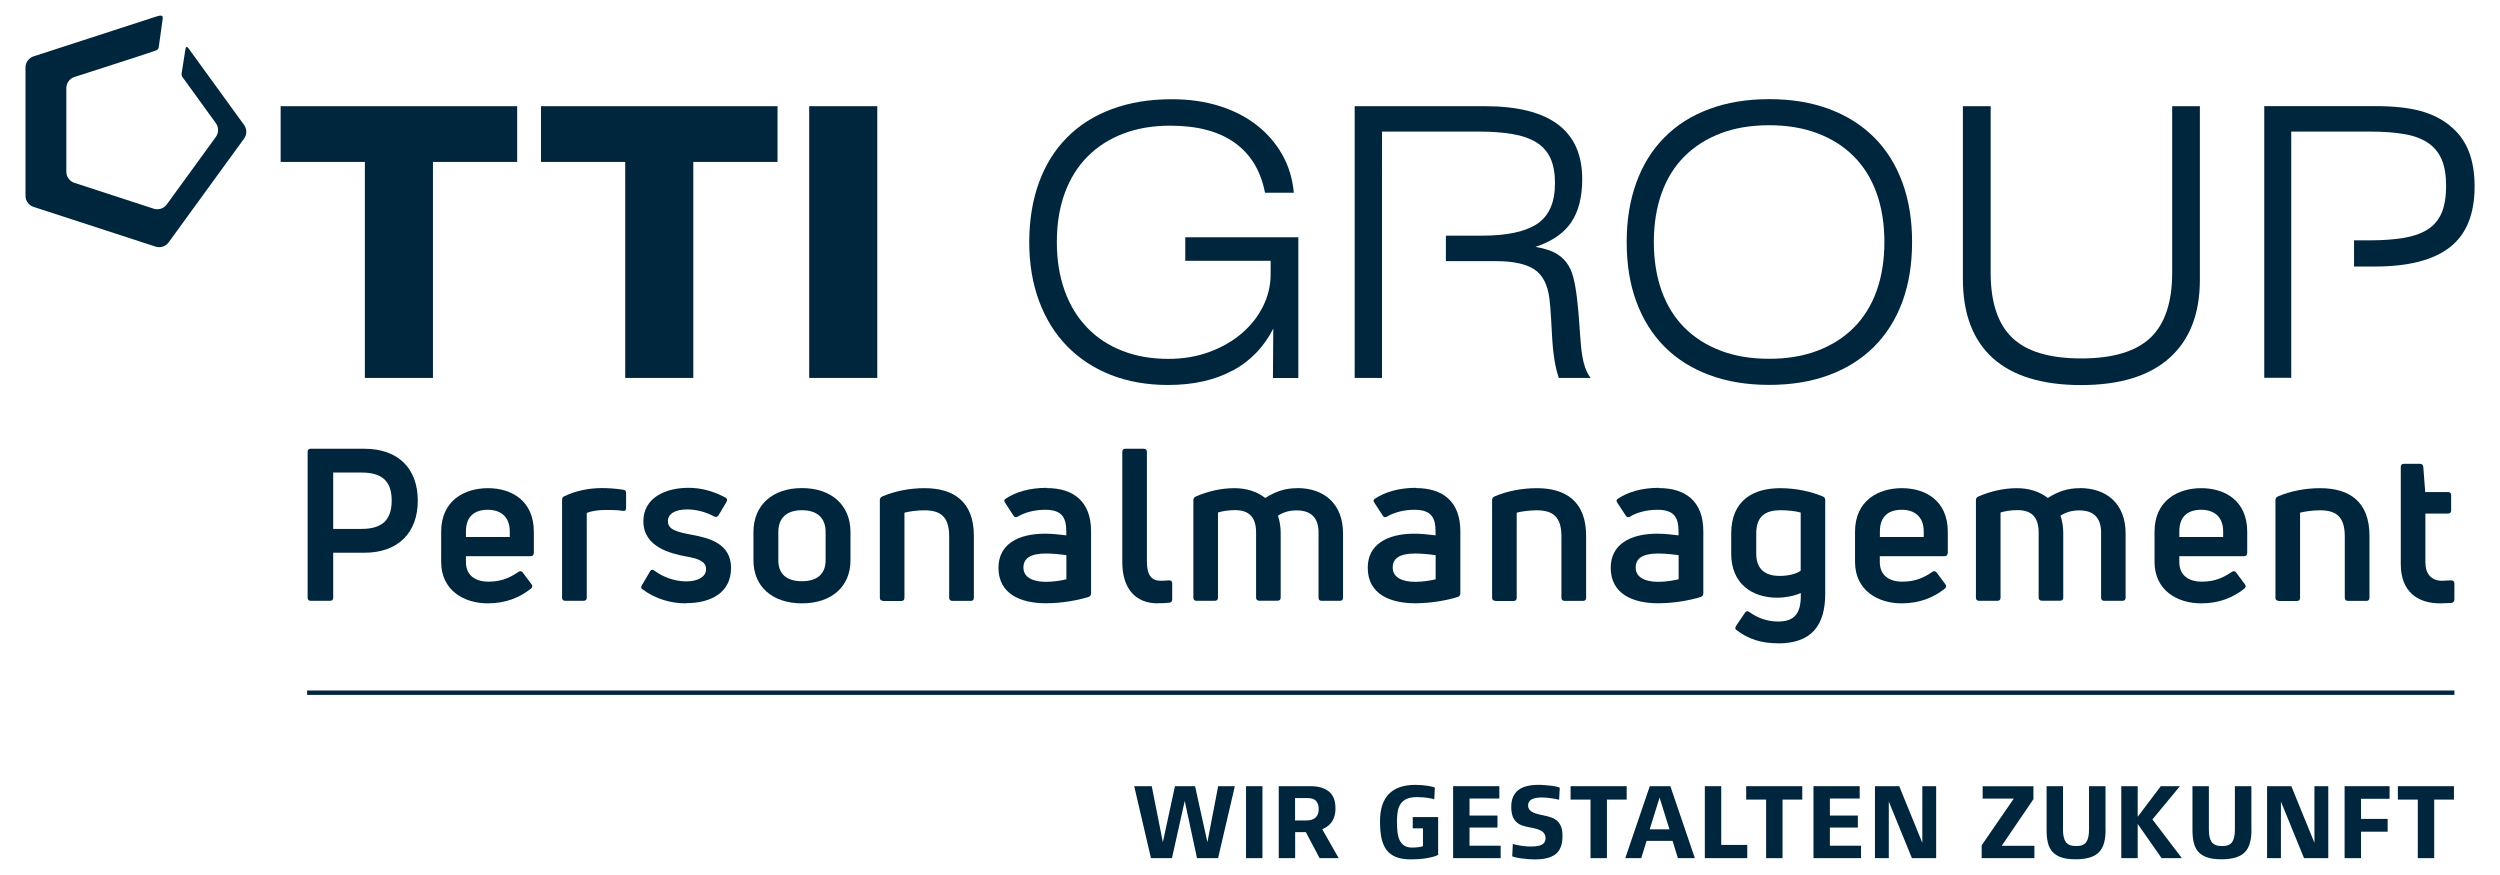 <?xml version="1.0" encoding="UTF-8"?>
<svg xmlns="http://www.w3.org/2000/svg" id="Ebene_1" data-name="Ebene 1" width="100mm" height="35mm" viewBox="0 0 283.46 99.21">
  <g>
    <path d="M140.01,89.14l-1.9,8.16h-2.39l-1.39-6.49-1.45,6.49h-2.38l-1.9-8.16h1.99l1.26,6.35,1.37-6.35h2.28l1.4,6.35,1.22-6.35h1.87Z" style="fill: #00263d;"></path>
    <path d="M143.14,97.3h-1.86v-8.16h1.86v8.16Z" style="fill: #00263d;"></path>
    <path d="M151.79,97.3h-2.17l-1.56-2.95h-1.21v2.95h-1.86v-8.16h3.6c.9,0,1.59.2,2.09.61.5.4.74,1.04.74,1.9,0,.36-.04.67-.13.94-.09.26-.2.49-.34.67-.14.18-.3.34-.48.46-.18.12-.36.22-.55.3l1.87,3.29ZM149.52,91.74c0-.39-.1-.7-.29-.92-.2-.22-.52-.33-.97-.33h-1.42v2.54h1.24c.5,0,.87-.12,1.1-.35.23-.22.34-.54.34-.95Z" style="fill: #00263d;"></path>
    <path d="M163.04,96.94c-.11.06-.27.13-.49.19-.21.06-.46.11-.73.16-.28.05-.57.09-.89.11s-.63.04-.95.04c-.7,0-1.27-.09-1.72-.28-.45-.18-.81-.46-1.07-.82s-.45-.81-.56-1.34c-.11-.54-.16-1.16-.16-1.87,0-1.38.33-2.41,1-3.1.66-.69,1.67-1.04,3.01-1.04.27,0,.53.01.77.03.24.02.46.05.65.08s.36.07.5.1c.14.04.23.07.29.1l-.07,1.32c-.12-.04-.35-.09-.7-.15-.35-.06-.77-.09-1.27-.09s-.92.08-1.22.23c-.3.16-.53.36-.68.62-.15.26-.25.55-.29.88-.04.33-.07.67-.07,1.01,0,.38.02.76.05,1.12.03.36.11.68.22.95.12.28.29.5.52.66.23.16.53.25.92.25.29,0,.54-.02.77-.05.22-.04.38-.07.47-.11v-2.02h-1.16v-1.28h2.88v4.3Z" style="fill: #00263d;"></path>
    <path d="M170.15,97.3h-5.39v-8.16h5.24v1.4h-3.38v1.93h3.17v1.36h-3.17v2.06h3.53v1.4Z" style="fill: #00263d;"></path>
    <path d="M177.16,94.81c0,.94-.25,1.61-.76,2.02-.51.41-1.28.61-2.32.61-.27,0-.54,0-.82-.03-.27-.02-.52-.05-.76-.08-.23-.03-.44-.07-.62-.11-.18-.04-.32-.08-.42-.12l.07-1.42c.1.04.24.08.4.11s.33.07.52.1c.19.03.38.05.58.07.2.02.4.02.59.02.55,0,.96-.07,1.22-.22.26-.14.4-.38.4-.72s-.14-.61-.41-.79c-.28-.18-.72-.33-1.34-.43-.34-.06-.65-.13-.92-.23s-.49-.24-.67-.42-.32-.41-.41-.68c-.09-.27-.14-.61-.14-1.01,0-.45.07-.83.22-1.15s.35-.57.61-.77c.26-.2.58-.34.95-.43.37-.09.79-.14,1.24-.14.25,0,.5,0,.77.03.26.02.51.04.74.07.23.03.43.06.6.1s.29.08.37.12l-.07,1.37c-.09-.02-.2-.05-.34-.08-.14-.03-.3-.06-.47-.08-.18-.02-.36-.05-.55-.07-.19-.02-.38-.03-.58-.03-1.06,0-1.58.3-1.58.9,0,.3.13.53.39.7.26.17.71.31,1.35.43.34.06.65.15.92.25.27.1.5.24.68.41.18.18.32.4.42.67.1.27.14.61.14,1.02Z" style="fill: #00263d;"></path>
    <path d="M184.44,90.66h-2.24v6.64h-1.86v-6.64h-2.26v-1.52h6.36v1.52Z" style="fill: #00263d;"></path>
    <path d="M192.17,97.3h-1.92l-.61-1.96h-2.94l-.61,1.96h-1.81l2.78-8.16h2.33l2.78,8.16ZM189.29,94.03l-1.12-3.6-1.12,3.6h2.23Z" style="fill: #00263d;"></path>
    <path d="M198.11,97.3h-4.81v-8.16h1.86v6.66h2.95v1.5Z" style="fill: #00263d;"></path>
    <path d="M204.35,90.66h-2.24v6.64h-1.86v-6.64h-2.26v-1.52h6.36v1.52Z" style="fill: #00263d;"></path>
    <path d="M211.01,97.3h-5.39v-8.16h5.24v1.4h-3.38v1.93h3.17v1.36h-3.17v2.06h3.53v1.4Z" style="fill: #00263d;"></path>
    <path d="M219.53,97.3h-2.75l-2.62-6.42v6.42h-1.57v-8.16h2.75l2.62,6.42v-6.42h1.57v8.16Z" style="fill: #00263d;"></path>
    <path d="M230.67,97.3h-5.98v-1.46l3.64-5.29h-3.53v-1.4h5.76v1.46l-3.6,5.29h3.71v1.4Z" style="fill: #00263d;"></path>
    <path d="M238.74,94.08c0,.54-.05,1.02-.16,1.44s-.28.77-.54,1.05c-.26.28-.6.5-1.04.64-.44.14-.99.22-1.65.22s-1.21-.07-1.64-.22c-.43-.14-.76-.36-1.01-.64-.24-.28-.41-.63-.51-1.05s-.14-.9-.14-1.44v-4.94h1.86v4.94c0,.61.1,1.07.31,1.38.21.31.6.47,1.18.47s.96-.16,1.16-.47c.2-.31.3-.77.3-1.38v-4.94h1.87v4.94Z" style="fill: #00263d;"></path>
    <path d="M247.38,97.3h-2.29l-2.71-3.88v3.88h-1.86v-8.16h1.86v3.47l2.62-3.47h2.17l-3.12,3.77,3.34,4.39Z" style="fill: #00263d;"></path>
    <path d="M255.28,94.08c0,.54-.05,1.02-.16,1.44s-.28.77-.54,1.05c-.26.28-.6.5-1.04.64-.44.14-.99.22-1.65.22s-1.21-.07-1.64-.22c-.43-.14-.76-.36-1.01-.64-.24-.28-.41-.63-.51-1.05s-.14-.9-.14-1.44v-4.94h1.86v4.94c0,.61.1,1.07.31,1.38.21.31.6.47,1.18.47s.96-.16,1.16-.47c.2-.31.3-.77.3-1.38v-4.94h1.87v4.94Z" style="fill: #00263d;"></path>
    <path d="M263.99,97.3h-2.75l-2.62-6.42v6.42h-1.57v-8.16h2.75l2.62,6.42v-6.42h1.57v8.16Z" style="fill: #00263d;"></path>
    <path d="M270.94,90.57h-3.24v2.28h3.02v1.45h-3.02v3h-1.86v-8.16h5.1v1.43Z" style="fill: #00263d;"></path>
    <path d="M278.24,90.66h-2.24v6.64h-1.86v-6.64h-2.26v-1.52h6.36v1.52Z" style="fill: #00263d;"></path>
  </g>
  <path d="M3.81,6.39S17.08,2.08,17.64,1.9c.52-.17.86-.25.81.21-.06.5-.29,2.12-.45,3.23-.05.34-.29.36-.57.47-.67.25-8.99,2.92-8.99,2.92-.55.18-.92.69-.92,1.27v9.46c0,.58.36,1.09.91,1.27l8.99,2.93c.55.18,1.15-.02,1.49-.48l5.56-7.65c.34-.47.34-1.1,0-1.57,0,0-3.54-4.88-3.78-5.22-.17-.23-.09-.44-.06-.64.03-.16.36-2.28.39-2.49.04-.27.14-.4.33-.16.2.27,6.32,8.71,6.32,8.71.34.47.34,1.1,0,1.56l-8.55,11.76c-.34.47-.94.66-1.49.48l-13.82-4.5c-.55-.18-.92-.69-.92-1.27V7.65c.01-.58.38-1.09.93-1.27" style="fill: #00263d;"></path>
  <g>
    <polygon points="58.64 12.04 58.64 18.36 49.09 18.36 49.09 42.85 41.37 42.85 41.37 18.36 31.82 18.36 31.82 12.04 58.64 12.04" style="fill: #00263d;"></polygon>
    <polygon points="88.16 12.04 88.16 18.36 78.61 18.36 78.61 42.85 70.89 42.85 70.89 18.36 61.34 18.36 61.34 12.04 88.16 12.04" style="fill: #00263d;"></polygon>
    <rect x="91.75" y="12.04" width="7.72" height="30.81" style="fill: #00263d;"></rect>
    <path d="M139.77,42c-2.01,1.1-4.46,1.65-7.34,1.65-2.38,0-4.53-.38-6.47-1.14-1.94-.76-3.59-1.85-4.96-3.25-1.37-1.4-2.43-3.1-3.18-5.11-.75-2.01-1.12-4.24-1.12-6.7s.37-4.74,1.1-6.75c.73-2.01,1.79-3.71,3.18-5.11,1.39-1.4,3.08-2.48,5.09-3.22,2.01-.75,4.27-1.12,6.79-1.12,1.95,0,3.74.25,5.37.76,1.63.51,3.04,1.23,4.24,2.16,1.2.93,2.17,2.05,2.91,3.35.74,1.3,1.17,2.74,1.32,4.33h-3.27c-.48-2.49-1.63-4.38-3.44-5.67-1.81-1.29-4.24-1.93-7.3-1.93-1.98,0-3.76.3-5.35.91-1.58.61-2.94,1.48-4.05,2.61-1.12,1.13-1.97,2.51-2.57,4.14-.59,1.63-.89,3.47-.89,5.54s.3,3.88.89,5.52c.59,1.64,1.44,3.03,2.55,4.18,1.1,1.15,2.43,2.02,3.99,2.63,1.56.61,3.3.91,5.22.91,1.67,0,3.21-.26,4.63-.78,1.41-.52,2.64-1.22,3.67-2.1,1.03-.88,1.84-1.9,2.42-3.06.58-1.16.87-2.38.87-3.65v-1.53h-9.68v-2.67h12.82v15.96h-2.88l.04-5.6c-1.05,2.07-2.57,3.65-4.58,4.75" style="fill: #00263d;"></path>
    <path d="M200.59,40.68c2.04,0,3.86-.3,5.47-.91,1.61-.61,2.99-1.48,4.12-2.61,1.13-1.13,2-2.52,2.59-4.16.59-1.64.89-3.5.89-5.56s-.3-3.92-.89-5.56c-.59-1.64-1.46-3.03-2.59-4.16-1.13-1.13-2.5-2-4.12-2.61-1.61-.61-3.44-.91-5.47-.91s-3.86.3-5.47.91c-1.61.61-2.98,1.48-4.12,2.61-1.13,1.13-2,2.52-2.59,4.16-.59,1.64-.89,3.49-.89,5.56s.3,3.92.89,5.56c.59,1.64,1.46,3.03,2.59,4.16,1.13,1.13,2.5,2,4.12,2.61,1.61.61,3.44.91,5.47.91M216.8,27.44c0,2.52-.37,4.77-1.1,6.77-.74,1.99-1.8,3.69-3.2,5.09-1.4,1.4-3.11,2.48-5.11,3.22-2.01.75-4.27,1.12-6.79,1.12s-4.78-.37-6.79-1.12c-2.01-.75-3.71-1.82-5.09-3.22-1.39-1.4-2.45-3.1-3.18-5.09-.74-1.99-1.1-4.25-1.1-6.77s.37-4.74,1.1-6.75c.73-2.01,1.79-3.71,3.18-5.11,1.39-1.4,3.08-2.48,5.09-3.22,2.01-.75,4.27-1.12,6.79-1.12s4.78.37,6.79,1.12c2.01.75,3.71,1.82,5.11,3.22,1.4,1.4,2.47,3.11,3.2,5.11.74,2.01,1.1,4.26,1.1,6.75" style="fill: #00263d;"></path>
    <path d="M225.71,12.04v18.89c0,3.34.81,5.79,2.44,7.36,1.63,1.57,4.24,2.35,7.83,2.35s6.21-.79,7.85-2.35c1.64-1.57,2.46-4.02,2.46-7.36V12.04h3.14v19.69c0,3.85-1.15,6.8-3.44,8.85-2.29,2.05-5.63,3.08-10.02,3.08s-7.75-1.02-10.01-3.05c-2.26-2.04-3.4-5.03-3.4-9V12.04h3.14Z" style="fill: #00263d;"></path>
    <path d="M277.78,14.24c-1.87-1.47-4.17-2.21-8.53-2.21h-12.52v30.81h3.06V14.92h8.91c1.5,0,2.79.09,3.88.28,1.09.18,1.99.51,2.69.98.71.47,1.23,1.1,1.57,1.89.34.79.51,1.8.51,3.01s-.17,2.26-.51,3.06c-.34.79-.86,1.41-1.57,1.87-.71.45-1.61.77-2.69.96-1.09.18-2.39.28-3.88.28h-1.79v2.97h2.34c3.82,0,6.66-.73,8.53-2.19,1.87-1.46,2.8-3.75,2.8-6.9s-.93-5.4-2.8-6.87" style="fill: #00263d;"></path>
    <path d="M179.6,41.26c-.16-.61-.27-1.29-.34-2.06-.07-.76-.13-1.59-.19-2.48-.06-.89-.14-1.85-.26-2.87-.11-.93-.25-1.73-.42-2.4-.17-.66-.43-1.23-.79-1.7-.36-.47-.81-.84-1.36-1.12-.55-.28-1.27-.49-2.14-.64,1.87-.62,3.22-1.55,4.05-2.78.83-1.23,1.25-2.86,1.25-4.9,0-5.52-3.68-8.27-11.03-8.27h-14.77v30.81h3.1V14.92h10.95c1.47,0,2.75.09,3.84.28,1.09.18,1.99.5,2.72.95.72.45,1.25,1.05,1.59,1.8.34.75.51,1.69.51,2.82,0,2.18-.67,3.71-2.02,4.61-1.34.89-3.43,1.34-6.26,1.34h-4.09v2.89h5.71c1.92,0,3.36.31,4.31.93.95.62,1.52,1.73,1.72,3.31.09.76.15,1.54.19,2.31.04.78.09,1.54.13,2.29.04.75.12,1.49.23,2.23.11.74.28,1.46.51,2.17h3.61c-.34-.45-.59-.98-.74-1.59" style="fill: #00263d;"></path>
  </g>
  <g>
    <path d="M41.32,50.88c3.81,0,6.05,2.22,6.05,5.88s-2.24,5.91-6.05,5.91h-3.54v5.09c0,.24-.12.36-.34.36h-2.22c-.22,0-.34-.12-.34-.36v-16.52c0-.24.12-.36.34-.36h6.1ZM40.99,59.97c2.34,0,3.42-1.01,3.42-3.21s-1.08-3.18-3.42-3.18h-3.21v6.39h3.21Z" style="fill: #00263d;"></path>
    <path d="M60.52,62.72c0,.22-.12.34-.36.34h-7.33v.67c0,1.47,1.01,2.22,2.56,2.22s2.51-.51,3.4-1.11c.17-.12.36-.1.48.07l.99,1.33c.14.17.12.36-.07.51-1.28,1.01-2.85,1.66-4.89,1.66-2.72,0-5.28-1.5-5.28-4.7v-3.42c0-3.54,2.65-4.94,5.3-4.94s5.21,1.4,5.21,4.94v2.44ZM55.31,57.8c-1.42,0-2.48.67-2.48,2.46v.63h4.97v-.63c0-1.76-1.13-2.46-2.48-2.46Z" style="fill: #00263d;"></path>
    <path d="M64.09,68.12c-.24,0-.36-.12-.36-.36v-11.09c0-.19.07-.34.27-.41,1.23-.6,2.75-.92,4.22-.92.75,0,1.54.05,2.46.19.22.02.31.17.31.36v1.74c0,.22-.14.34-.39.29-.6-.1-1.3-.1-1.95-.1-.87,0-1.66.14-2.12.34v9.6c0,.24-.12.36-.36.36h-2.07Z" style="fill: #00263d;"></path>
    <path d="M77.77,68.41c-1.64,0-3.38-.46-4.89-1.57-.22-.12-.22-.29-.1-.48l.92-1.57c.12-.22.27-.24.48-.1,1.08.8,2.39,1.23,3.64,1.23s2.24-.48,2.24-1.4c0-.96-1.16-1.23-2.24-1.42-1.81-.34-4.87-1.08-4.87-4,0-2.68,2.53-3.79,5.11-3.79,1.37,0,2.77.34,4.2,1.11.19.1.24.29.12.48l-.92,1.54c-.12.17-.29.22-.48.12-.89-.48-1.98-.8-3.06-.8-1.42,0-2.19.53-2.19,1.33,0,.99,1.08,1.23,2.68,1.54,1.98.36,4.48.99,4.48,3.76s-2.22,4-5.11,4Z" style="fill: #00263d;"></path>
    <path d="M90.93,68.41c-3.33,0-5.5-1.88-5.5-4.87v-3.23c0-3.04,2.17-4.97,5.5-4.97s5.5,1.93,5.5,4.97v3.23c0,2.99-2.17,4.87-5.5,4.87ZM90.93,65.9c1.71,0,2.68-.82,2.68-2.36v-3.23c0-1.59-.96-2.46-2.68-2.46s-2.68.87-2.68,2.46v3.23c0,1.54.94,2.36,2.68,2.36Z" style="fill: #00263d;"></path>
    <path d="M100.12,68.12c-.24,0-.36-.12-.36-.36v-11.04c0-.19.07-.34.27-.43,1.4-.6,3.09-.94,4.8-.94,3.33,0,5.59,1.54,5.59,5.4v7.02c0,.24-.12.36-.34.36h-2.1c-.22,0-.36-.12-.36-.36v-6.97c0-2.27-1.04-2.94-2.8-2.94-.82,0-1.71.12-2.27.27v9.65c0,.24-.12.36-.36.36h-2.07Z" style="fill: #00263d;"></path>
    <path d="M118.69,55.34c2.99,0,5.02,1.49,5.02,4.89v7.04c0,.19-.1.34-.27.41-1.25.39-3.06.72-4.85.72-2.8,0-5.38-1.01-5.38-4.03,0-2.63,2.19-3.86,5.28-3.86.8,0,1.69.1,2.41.19v-.46c0-1.71-.63-2.44-2.41-2.44-1.21,0-2.31.31-3.09.77-.17.12-.36.1-.48-.1l-.96-1.47c-.12-.19-.12-.31,0-.41,1.16-.8,2.77-1.28,4.73-1.28ZM118.6,65.97c.8,0,1.71-.14,2.31-.29v-2.73c-.65-.1-1.59-.19-2.34-.19-1.81,0-2.53.6-2.53,1.59,0,1.13,1.09,1.62,2.56,1.62Z" style="fill: #00263d;"></path>
    <path d="M131.28,68.41c-2.6,0-4.03-1.74-4.03-4.68v-12.49c0-.24.12-.36.36-.36h2.07c.24,0,.36.12.36.36v12.39c0,1.59.51,2.22,1.59,2.22.29,0,.6-.02.92-.05.24,0,.36.12.36.36v1.78c0,.19-.07.36-.27.39-.41.05-.89.07-1.37.07Z" style="fill: #00263d;"></path>
    <path d="M147.1,55.34c3.01,0,5.18,1.76,5.18,5.14v7.28c0,.24-.12.36-.34.36h-2.1c-.22,0-.34-.12-.34-.36v-7.38c0-1.57-.75-2.51-2.48-2.51-.8,0-1.49.19-2.12.6.19.58.31,1.23.31,1.95v7.33c0,.24-.12.36-.36.36h-2.07c-.22,0-.36-.12-.36-.36v-7.38c0-1.76-.82-2.53-2.39-2.53-.82,0-1.45.12-1.93.27v9.65c0,.24-.12.36-.36.36h-2.07c-.24,0-.36-.12-.36-.36v-11.04c0-.19.07-.34.29-.43,1.33-.58,2.85-.94,4.36-.94,1.42,0,2.6.41,3.5,1.11,1.21-.75,2.24-1.11,3.64-1.11Z" style="fill: #00263d;"></path>
    <path d="M160.56,55.34c2.99,0,5.02,1.49,5.02,4.89v7.04c0,.19-.1.34-.27.41-1.25.39-3.06.72-4.85.72-2.8,0-5.38-1.01-5.38-4.03,0-2.63,2.19-3.86,5.28-3.86.8,0,1.69.1,2.41.19v-.46c0-1.71-.63-2.44-2.41-2.44-1.21,0-2.31.31-3.09.77-.17.12-.36.1-.48-.1l-.96-1.47c-.12-.19-.12-.31,0-.41,1.16-.8,2.77-1.28,4.73-1.28ZM160.47,65.97c.8,0,1.71-.14,2.31-.29v-2.73c-.65-.1-1.59-.19-2.34-.19-1.81,0-2.53.6-2.53,1.59,0,1.13,1.09,1.62,2.56,1.62Z" style="fill: #00263d;"></path>
    <path d="M169.54,68.12c-.24,0-.36-.12-.36-.36v-11.04c0-.19.07-.34.27-.43,1.4-.6,3.09-.94,4.8-.94,3.33,0,5.59,1.54,5.59,5.4v7.02c0,.24-.12.36-.34.36h-2.1c-.22,0-.36-.12-.36-.36v-6.97c0-2.27-1.04-2.94-2.8-2.94-.82,0-1.71.12-2.27.27v9.65c0,.24-.12.36-.36.36h-2.07Z" style="fill: #00263d;"></path>
    <path d="M188.11,55.34c2.99,0,5.02,1.49,5.02,4.89v7.04c0,.19-.1.34-.27.41-1.25.39-3.06.72-4.85.72-2.8,0-5.38-1.01-5.38-4.03,0-2.63,2.19-3.86,5.28-3.86.8,0,1.69.1,2.41.19v-.46c0-1.71-.63-2.44-2.41-2.44-1.21,0-2.32.31-3.09.77-.17.12-.36.1-.48-.1l-.96-1.47c-.12-.19-.12-.31,0-.41,1.16-.8,2.77-1.28,4.73-1.28ZM188.01,65.97c.8,0,1.71-.14,2.32-.29v-2.73c-.65-.1-1.59-.19-2.34-.19-1.81,0-2.53.6-2.53,1.59,0,1.13,1.09,1.62,2.56,1.62Z" style="fill: #00263d;"></path>
    <path d="M201.61,72.94c-1.98,0-3.42-.51-4.7-1.49-.19-.12-.19-.27-.07-.48l1.01-1.49c.12-.19.29-.24.48-.1.89.65,2,1.09,3.25,1.09,1.81,0,2.68-.8,2.6-3.23-.77.34-1.81.53-2.68.53-2.84,0-5.21-1.59-5.21-4.99v-2.27c0-3.79,2.51-5.16,5.57-5.16,1.78,0,3.52.39,4.82.94.19.07.27.22.27.41v10.63c0,3.57-1.54,5.62-5.35,5.62ZM201.78,65.3c.92,0,1.93-.22,2.39-.6v-6.58c-.51-.17-1.52-.27-2.24-.27-1.66,0-2.8.58-2.8,2.65v2.27c0,1.91,1.18,2.53,2.65,2.53Z" style="fill: #00263d;"></path>
    <path d="M220.83,62.72c0,.22-.12.34-.36.34h-7.33v.67c0,1.47,1.01,2.22,2.56,2.22s2.51-.51,3.4-1.11c.17-.12.36-.1.48.07l.99,1.33c.14.17.12.36-.07.51-1.28,1.01-2.85,1.66-4.89,1.66-2.72,0-5.28-1.5-5.28-4.7v-3.42c0-3.54,2.65-4.94,5.31-4.94s5.21,1.4,5.21,4.94v2.44ZM215.63,57.8c-1.42,0-2.48.67-2.48,2.46v.63h4.97v-.63c0-1.76-1.13-2.46-2.48-2.46Z" style="fill: #00263d;"></path>
    <path d="M235.83,55.34c3.01,0,5.18,1.76,5.18,5.14v7.28c0,.24-.12.36-.34.36h-2.1c-.22,0-.34-.12-.34-.36v-7.38c0-1.57-.75-2.51-2.48-2.51-.8,0-1.49.19-2.12.6.19.58.31,1.23.31,1.95v7.33c0,.24-.12.36-.36.36h-2.07c-.22,0-.36-.12-.36-.36v-7.38c0-1.76-.82-2.53-2.39-2.53-.82,0-1.45.12-1.93.27v9.65c0,.24-.12.36-.36.36h-2.07c-.24,0-.36-.12-.36-.36v-11.04c0-.19.07-.34.29-.43,1.33-.58,2.85-.94,4.36-.94,1.42,0,2.6.41,3.5,1.11,1.2-.75,2.24-1.11,3.64-1.11Z" style="fill: #00263d;"></path>
    <path d="M254.79,62.72c0,.22-.12.34-.36.34h-7.33v.67c0,1.47,1.01,2.22,2.56,2.22s2.51-.51,3.4-1.11c.17-.12.36-.1.48.07l.99,1.33c.14.17.12.36-.07.51-1.28,1.01-2.84,1.66-4.89,1.66-2.73,0-5.28-1.5-5.28-4.7v-3.42c0-3.54,2.65-4.94,5.3-4.94s5.21,1.4,5.21,4.94v2.44ZM249.58,57.8c-1.42,0-2.48.67-2.48,2.46v.63h4.97v-.63c0-1.76-1.13-2.46-2.48-2.46Z" style="fill: #00263d;"></path>
    <path d="M258.36,68.12c-.24,0-.36-.12-.36-.36v-11.04c0-.19.07-.34.27-.43,1.4-.6,3.09-.94,4.8-.94,3.33,0,5.59,1.54,5.59,5.4v7.02c0,.24-.12.36-.34.36h-2.1c-.22,0-.36-.12-.36-.36v-6.97c0-2.27-1.04-2.94-2.8-2.94-.82,0-1.71.12-2.27.27v9.65c0,.24-.12.36-.36.36h-2.07Z" style="fill: #00263d;"></path>
    <path d="M276.91,65.85c.22,0,.6-.02.99-.05.24,0,.39.12.39.34v1.83c0,.19-.1.36-.34.39-.41.02-.92.05-1.28.05-2.51,0-4.46-1.28-4.46-4.46v-11.02c0-.22.12-.34.36-.34h1.83c.19,0,.34.12.36.31l.22,2.89h2.58c.22,0,.36.12.36.34v1.76c0,.22-.14.34-.36.34h-2.56v5.52c0,1.33.68,2.1,1.91,2.1Z" style="fill: #00263d;"></path>
  </g>
  <rect x="34.82" y="78.29" width="243.47" height=".5" style="fill: #00263d;"></rect>
</svg>
